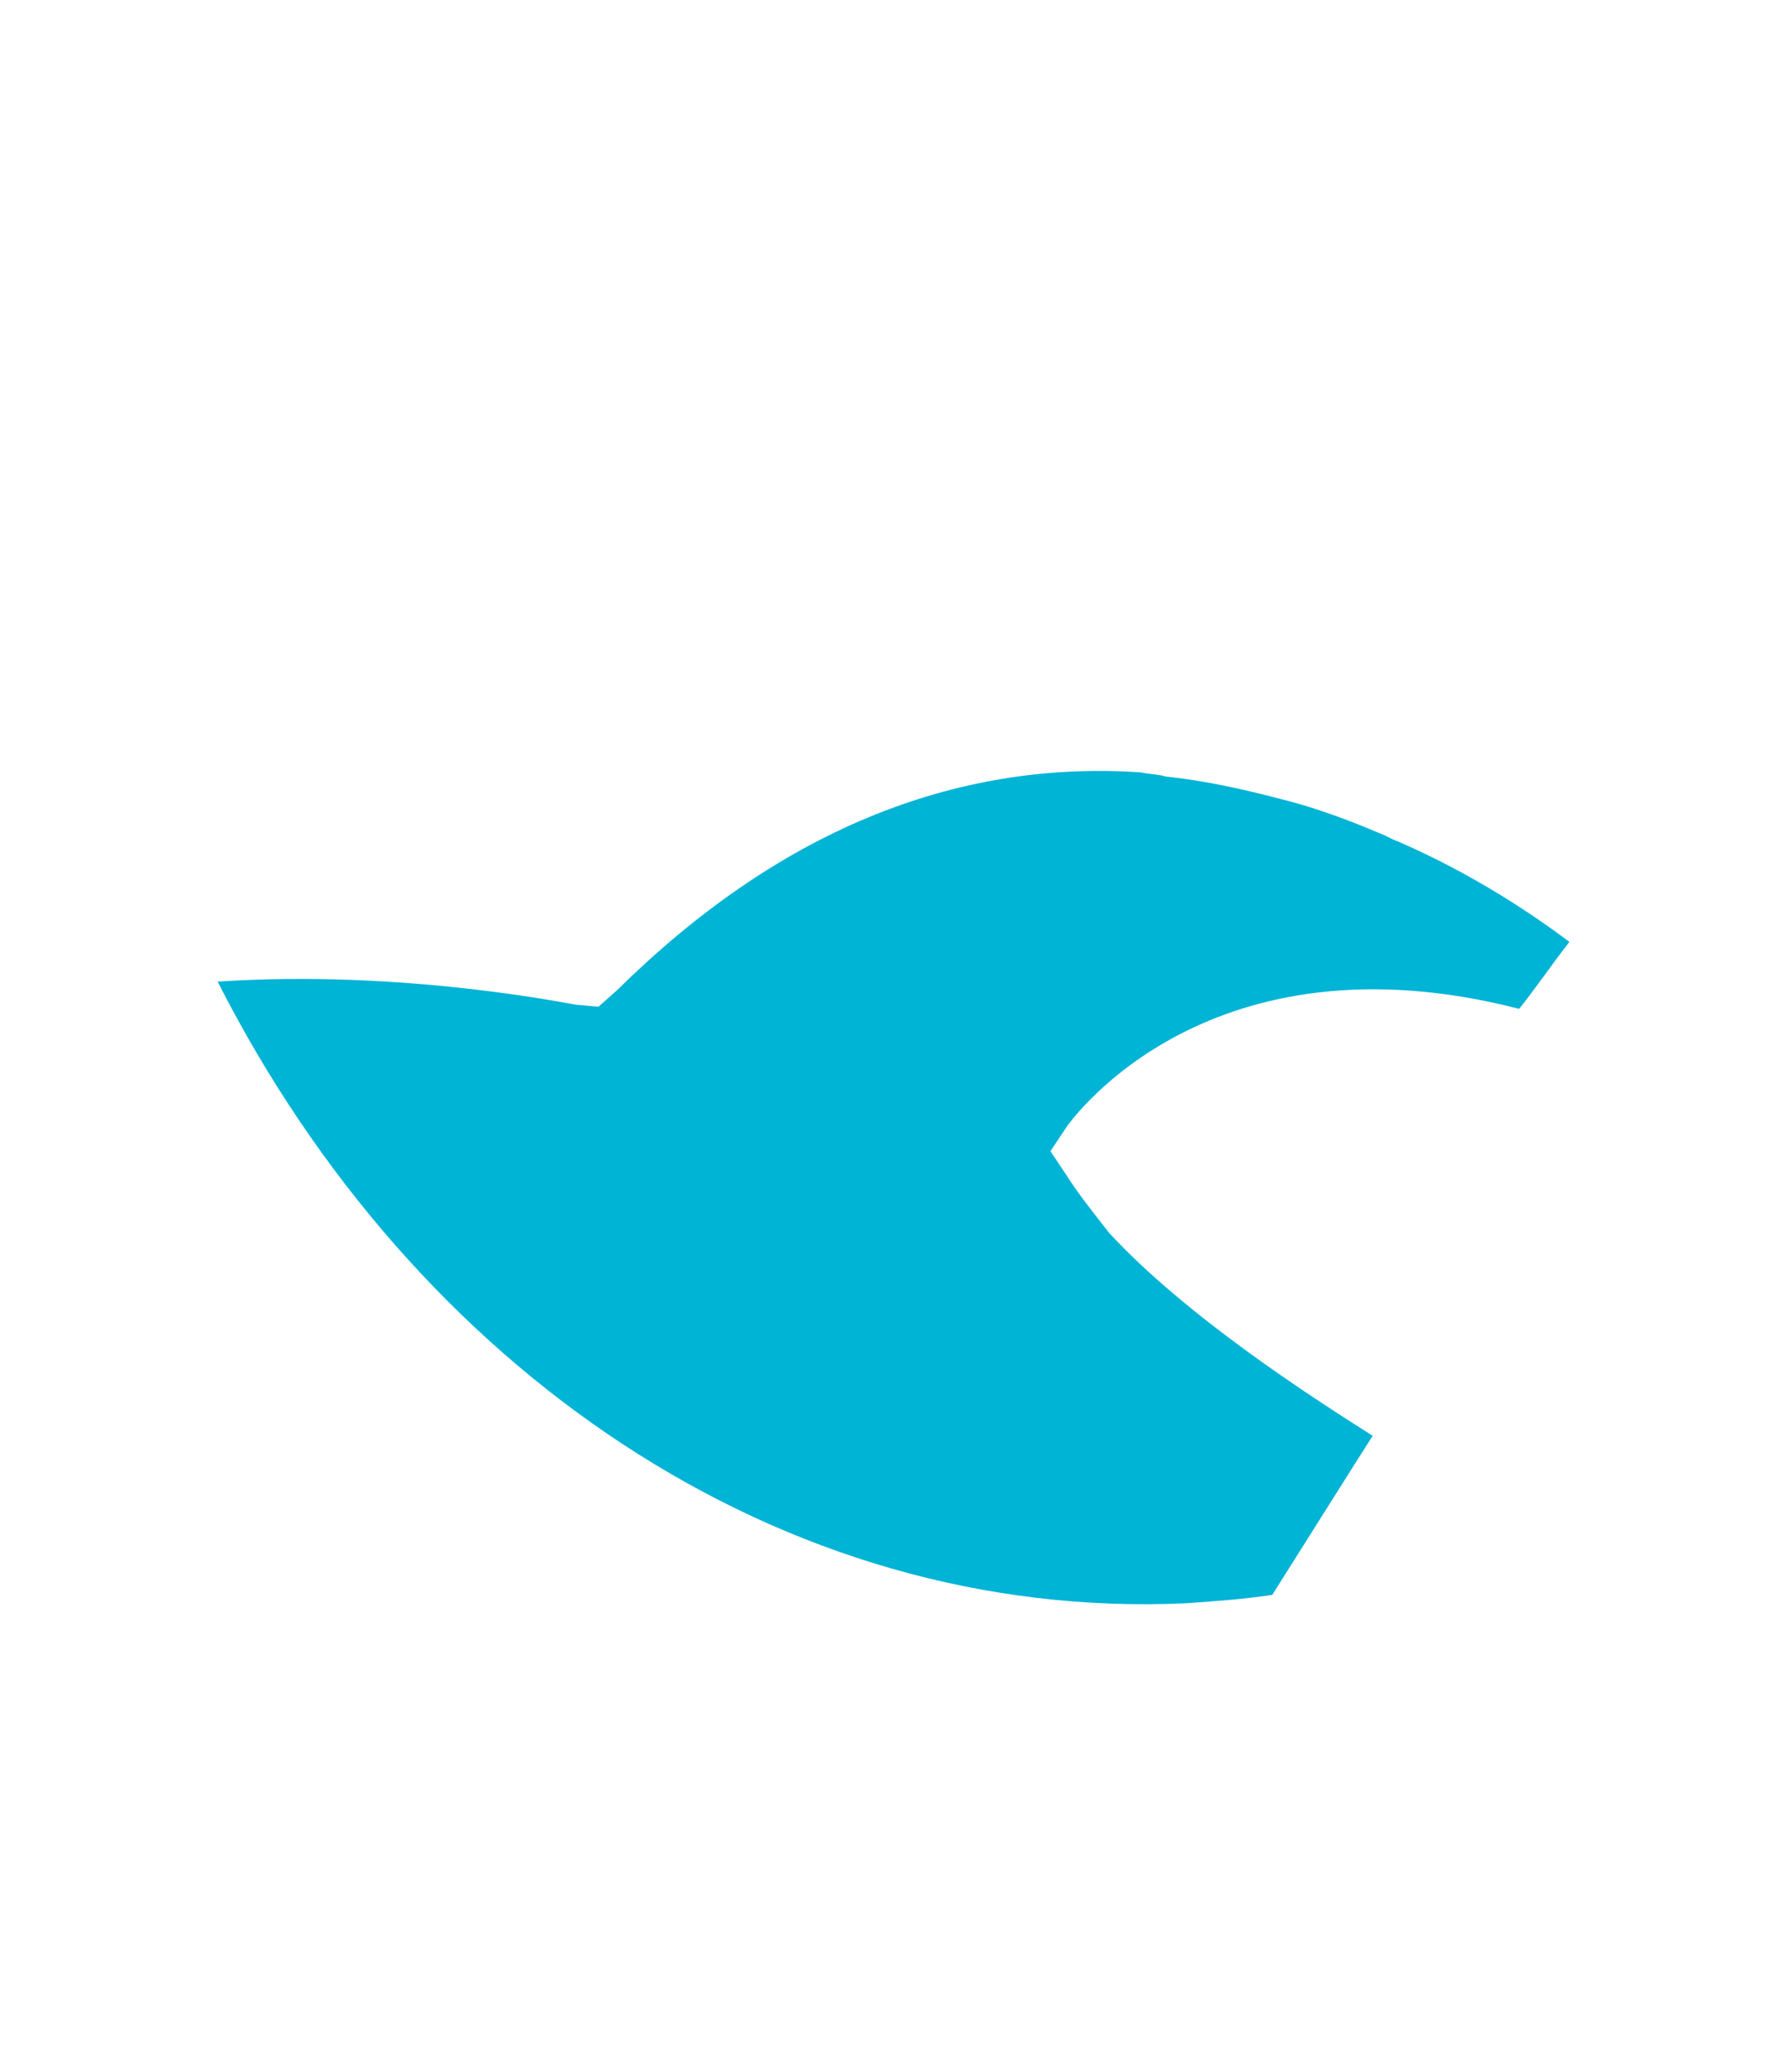 <?xml version="1.0" encoding="utf-8"?>
<!-- Generator: Adobe Illustrator 24.3.0, SVG Export Plug-In . SVG Version: 6.00 Build 0)  -->
<svg version="1.1" id="レイヤー_1" xmlns="http://www.w3.org/2000/svg" xmlns:xlink="http://www.w3.org/1999/xlink" x="0px"
	 y="0px" viewBox="0 0 85.4 99" style="enable-background:new 0 0 85.4 99;" xml:space="preserve">
<style type="text/css">
	.st0{display:none;fill:#F39939;}
	.st1{display:none;fill:#FDD23E;}
	.st2{display:none;fill:#3071B9;}
	.st3{display:none;fill:#E3525B;}
	.st4{fill:#00B4D6;}
</style>
<path class="st0" d="M33.1,59.5l1.4-2.2c2.6-4.5,7.6-3.8,10.1-2.7c0.4,0.1,6,2,7.6,2.6l0.2,0.1c1.7,0.6,2.8,0.9,4.1,0
	c0.9-0.7,0.4-2.8,0.3-3.3l-3.1-8.6c-0.9-2.3-1.8-6.7,2.6-10.2l0,0c1-0.8,2.3-1.3,7.6-3.2c2-0.7,2.6-2.7,2.9-4.3
	c-1.4-1.7-2.5-3.3-3.5-5c-0.7-1.2-1.3-2.4-1.9-3.6c-6.9-1.5-8.3,1.5-10.5,6.5c-1,2.2-2.4,3.6-4.2,4.3c-2.5,0.9-4.8,0.1-5.2-0.1
	c-4-1.6-10.4-4.3-11-4.5L30,24.9c-0.6-0.2-2.6-1-3.3-0.2c-0.4,0.4-0.6,1.3-0.6,2.1c0,0.3,0,0.6,0.1,0.8c0,0.1,3.3,15.3,3.3,15.3
	l-0.7,0.8c-8,9.6-10.2,20.8-10.2,30c0,6.5,1.1,12,1.9,15.3c1,0.7,2,1.5,3,2.1c0.2-4,0.7-10.2,2.6-16.4C28.7,66.5,31,62.8,33.1,59.5"
	/>
<path class="st1" d="M11.4,88.7c0-12.2,3.7-23.2,10.6-31.9c-0.4-1.7-2.9-13.3-2.9-13.3l0-0.1c0-0.2-0.1-0.8-0.1-1.6
	c0-1.5,0.3-3.6,1.8-5.1c1.8-1.9,4.5-2.2,8-0.8c0,0,0.2,0.1,0.2,0.1c0.7,0.2,8.9,3.6,11.4,4.7c0.9,0.4,2.5,0.6,3.7-2
	c2.1-4.7,4.4-10,12.6-9.4c-1.8-5.4-2.2-9.5-2.2-9.7l-0.2-2l11-1.9l0.8,1.4c5,8.8,11.3,10,14.1,10c0-0.3,0-0.6,0-1
	c0-5.4-2.1-13.4-3-16.5l-0.7-2.2l2.2-0.6l6.7-1.7C64.1-5.8,35.1,1.5,16.2,23.7C-4,47.5-5.3,80.1,12.2,99c-0.4-2.4-0.7-5.1-0.8-8.1
	C11.4,90.1,11.4,89.4,11.4,88.7"/>
<path class="st2" d="M71.8,27c-11.7,0.1-19.8-3.8-25.3-8.7c-0.8,1.9-2.3,3.8-4.9,4.7c-4.2,1.5-5.9,2.1-6.3,2.5l-0.1,0.1
	c-1.2,0.9-2.4,2.4-1.3,5.2l0,0c0,0,3.1,8.7,3.1,8.7c0.7,2,1.2,6.1-1.7,8.3c-3.3,2.5-6.7,1.3-8.3,0.7l-0.2-0.1
	c-1.5-0.5-7.4-2.5-7.5-2.5l-0.1,0l-0.1,0c-0.3-0.2-3.4-1.5-4.7,0.8L13,49c-2,3.2-4.1,6.6-6.4,14.2c-2.2,7.1-2.5,14.4-2.5,17.5
	c0,0,0.1,0,0.1,0.1c8-9,24.4-26.3,37-32.5c11.8-5.8,29.8-9.2,40-10.8C76.5,33.3,73.2,28.9,71.8,27"/>
<path class="st3" d="M4.6,73.8c20.6,7.3,46.7-0.5,64.1-21c5.3-6.2,9.3-13.1,12-20.1c-9.2,1.4-29.2,4.8-41.5,10.8
	C27.9,49,12.8,64.7,4.6,73.8"/>
<path class="st4" d="M56.7,76.6c1.4-0.1,2.8-0.2,4.1-0.4c1.9-3,3.9-6.2,4.8-7.6c-3-1.9-8.9-5.7-12.6-9.7C52.3,58,51.5,57,51,56.2
	l-0.8-1.2l0.8-1.2c0.3-0.4,6.8-9.4,21.6-5.6c0.8-1,1.4-1.9,2.4-3.2c-1.6-1.2-4.5-3.2-8.2-4.8c-0.3-0.1-0.6-0.3-0.9-0.4
	c-1.4-0.6-3-1.2-4.6-1.6c-1.9-0.5-3.7-0.9-5.6-1.1C55.4,37,55,37,54.5,36.9c-9-0.6-17.4,2.9-25,10.4l-0.9,0.8L27.5,48
	c-0.1,0-8.2-1.7-17.1-1.1C19.8,65.4,37.3,77.5,56.7,76.6"/>
</svg>
